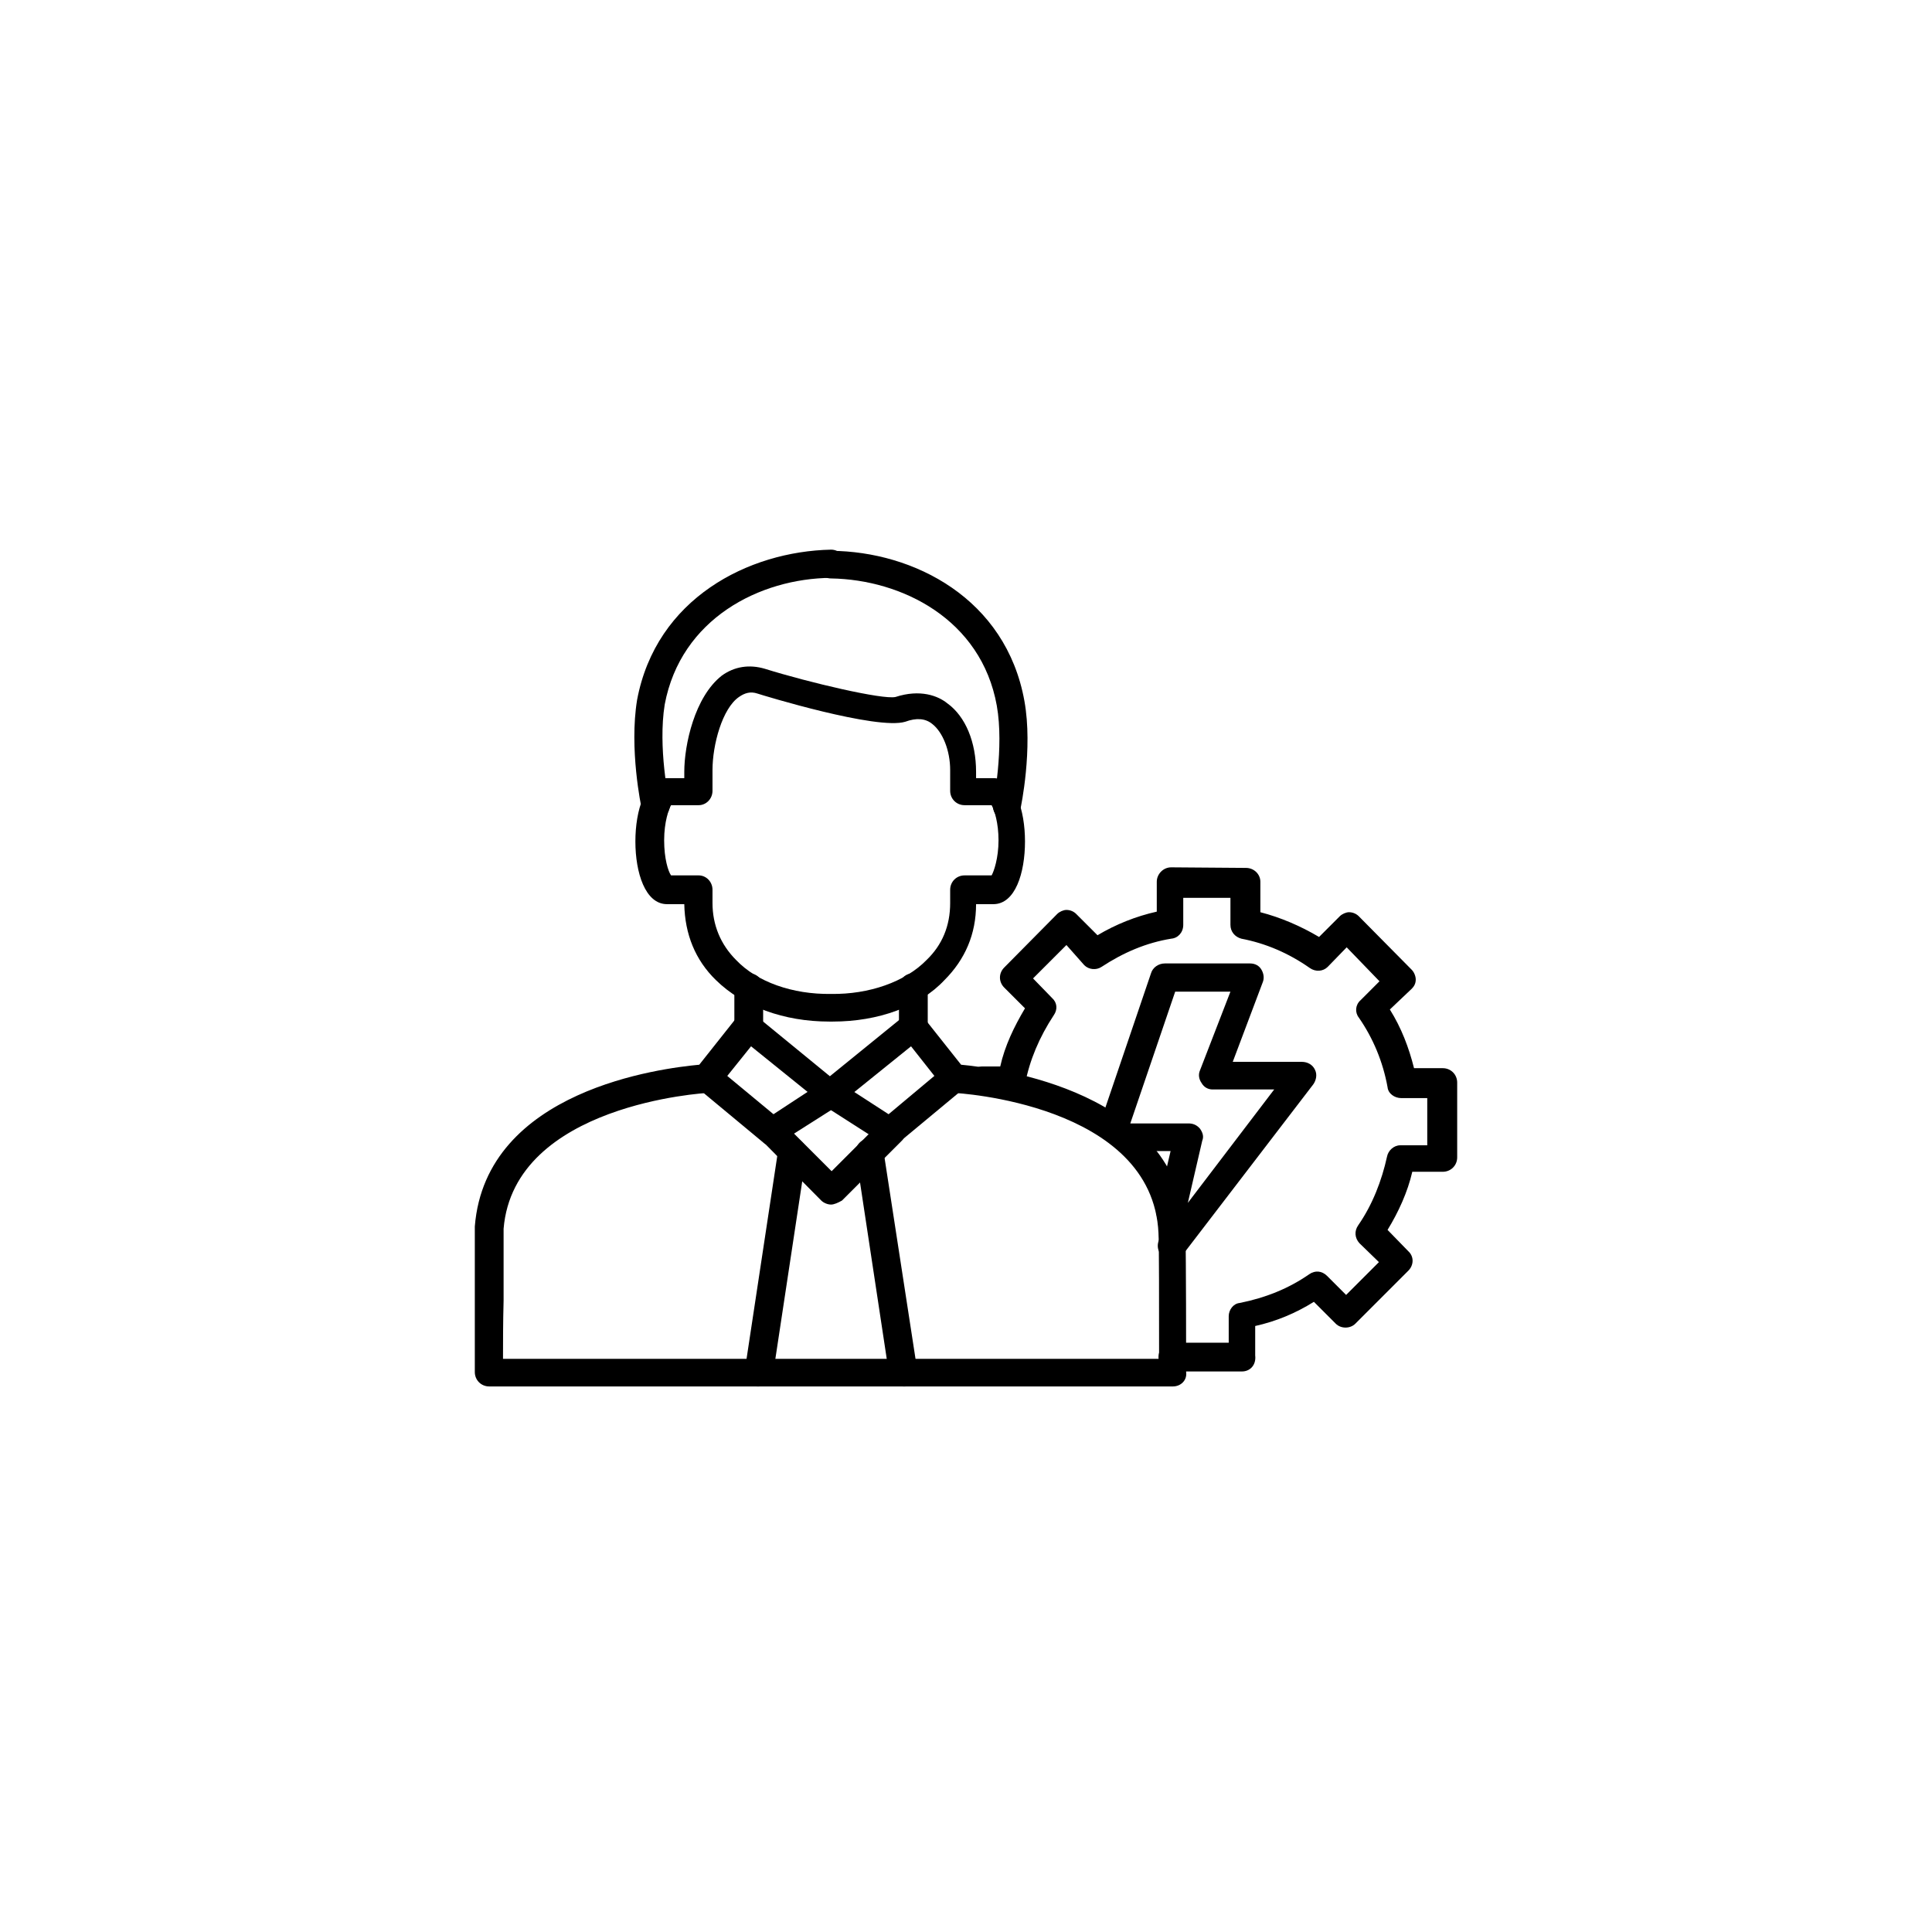 <svg width="118" height="118" viewBox="0 0 118 118" fill="none" xmlns="http://www.w3.org/2000/svg">
<g filter="url(#filter0_d_9575_3220)">
<circle cx="59" cy="55" r="55" fill="white"/>
</g>
<g clip-path="url(#clip0_9575_3220)">
<path fill-rule="evenodd" clip-rule="evenodd" d="M71.566 76.946C71.39 76.946 71.25 76.875 71.039 76.735C70.652 76.454 70.617 75.926 70.898 75.54L71.32 74.942H71.285C70.863 74.837 70.547 74.345 70.652 73.923L71.496 70.302H68.684C68.367 70.302 68.016 70.056 67.91 69.775C67.875 69.775 67.77 69.775 67.735 69.705C67.278 69.564 67.032 69.072 67.172 68.65L70.301 59.441C70.406 59.09 70.757 58.844 71.144 58.844H76.346C76.663 58.844 76.909 58.984 77.049 59.23C77.19 59.476 77.225 59.758 77.12 60.004L75.292 64.854H79.51C79.861 64.854 80.178 65.03 80.318 65.346C80.459 65.628 80.388 65.979 80.213 66.225L72.269 76.594C72.128 76.805 71.882 76.946 71.566 76.946ZM69.035 68.615H72.585C72.831 68.615 73.077 68.686 73.288 68.932C73.464 69.178 73.534 69.424 73.429 69.67L72.55 73.466L77.823 66.541H74.062C73.78 66.541 73.534 66.401 73.394 66.155C73.218 65.909 73.183 65.628 73.288 65.382L75.151 60.566H71.777L69.035 68.615Z" fill="black"/>
<path fill-rule="evenodd" clip-rule="evenodd" d="M75.854 83.764H71.636C71.144 83.764 70.757 83.378 70.757 82.886C70.757 82.394 71.144 82.007 71.636 82.007H75.046V80.39C75.046 80.004 75.327 79.617 75.714 79.582C77.295 79.265 78.701 78.703 79.967 77.824C80.318 77.578 80.74 77.613 81.056 77.93L82.216 79.09L84.22 77.086L83.025 75.926C82.743 75.61 82.708 75.188 82.954 74.837C83.833 73.571 84.395 72.095 84.712 70.654C84.782 70.267 85.134 69.951 85.52 69.951H87.172V67.069H85.591C85.169 67.069 84.782 66.787 84.747 66.401C84.466 64.854 83.868 63.413 82.99 62.148C82.743 61.831 82.779 61.374 83.095 61.093L84.255 59.933L82.251 57.859L81.091 59.054C80.81 59.336 80.353 59.371 80.002 59.125C78.701 58.211 77.295 57.613 75.819 57.332C75.432 57.227 75.151 56.91 75.151 56.489V54.837H72.269V56.489C72.269 56.946 71.953 57.297 71.531 57.332C70.019 57.578 68.613 58.176 67.278 59.054C66.961 59.265 66.504 59.23 66.223 58.949L65.134 57.719L63.095 59.758L64.255 60.953C64.571 61.234 64.606 61.656 64.36 62.007C63.482 63.343 62.884 64.749 62.603 66.225C62.497 66.612 62.181 66.893 61.759 66.893H60.002C59.545 66.893 59.123 66.506 59.123 66.014C59.123 65.522 59.545 65.135 60.002 65.135H61.091C61.373 63.87 61.935 62.71 62.603 61.585L61.337 60.32C60.986 59.968 60.986 59.441 61.337 59.09L64.571 55.821C64.712 55.68 64.958 55.575 65.134 55.575C65.38 55.575 65.591 55.68 65.731 55.821L67.032 57.121C68.156 56.453 69.387 55.961 70.652 55.68V53.852C70.652 53.395 71.039 52.974 71.531 52.974L76.1 53.009C76.592 53.009 76.979 53.395 76.979 53.852V55.715C78.209 56.032 79.439 56.559 80.564 57.227L81.83 55.961C81.97 55.821 82.216 55.715 82.392 55.715C82.638 55.715 82.849 55.821 82.99 55.961L86.223 59.23C86.364 59.371 86.469 59.617 86.469 59.828C86.469 60.074 86.364 60.25 86.223 60.39L84.888 61.656C85.591 62.78 86.047 63.975 86.364 65.241H88.121C88.613 65.241 89 65.627 89 66.12V70.689C89 71.181 88.613 71.568 88.121 71.568H86.258C85.977 72.798 85.415 74.028 84.747 75.118L86.012 76.418C86.364 76.735 86.364 77.262 86.012 77.613L82.779 80.847C82.462 81.163 81.9 81.163 81.584 80.847L80.248 79.511C79.123 80.214 77.928 80.707 76.663 80.988V82.78C76.733 83.378 76.346 83.764 75.854 83.764Z" fill="black"/>
<path fill-rule="evenodd" clip-rule="evenodd" d="M55.151 84.679C54.694 84.679 54.378 84.397 54.308 83.976L52.269 70.513C52.199 70.021 52.515 69.635 53.007 69.529C53.499 69.459 53.886 69.775 53.956 70.267L56.03 83.73C56.065 84.222 55.784 84.608 55.292 84.679C55.222 84.679 55.187 84.679 55.151 84.679ZM46.364 84.679C46.329 84.679 46.259 84.679 46.224 84.679C45.731 84.644 45.45 84.222 45.485 83.73L47.524 70.267C47.594 69.775 48.016 69.459 48.508 69.529C49 69.564 49.282 70.021 49.246 70.513L47.208 83.976C47.137 84.362 46.751 84.679 46.364 84.679Z" fill="black"/>
<path fill-rule="evenodd" clip-rule="evenodd" d="M47.137 69.951C46.961 69.951 46.75 69.915 46.609 69.775L42.673 66.506C42.321 66.225 42.251 65.662 42.567 65.276C42.849 64.924 43.376 64.889 43.762 65.17L47.242 68.053L50.3 66.049C50.687 65.803 51.249 65.909 51.495 66.295C51.741 66.682 51.636 67.244 51.249 67.49L47.594 69.81C47.418 69.915 47.277 69.951 47.137 69.951Z" fill="black"/>
<path fill-rule="evenodd" clip-rule="evenodd" d="M71.636 84.679H29.879C29.387 84.679 29 84.292 29 83.8C29 83.659 29 81.515 29 79.371C29 77.227 29 75.083 29 74.942V74.907C29.668 66.542 40.459 65.241 42.708 65.03L44.993 62.148C45.134 61.972 45.344 61.867 45.59 61.867C45.837 61.867 46.012 61.902 46.223 62.078L50.687 65.733L55.186 62.078C55.397 61.902 55.573 61.867 55.819 61.867C56.065 61.867 56.276 62.007 56.416 62.148L58.701 65.03C60.951 65.241 72.058 66.647 72.409 75.224C72.409 75.61 72.445 77.121 72.445 83.8C72.515 84.292 72.128 84.679 71.636 84.679ZM30.722 82.992H70.793C70.793 79.863 70.793 75.751 70.757 75.364V75.329C70.406 67.385 58.35 66.752 58.279 66.752C58.033 66.752 57.787 66.612 57.612 66.401L55.643 63.905L51.285 67.42C51.004 67.666 50.511 67.666 50.23 67.42L45.872 63.905L43.868 66.401C43.728 66.612 43.481 66.682 43.236 66.752C43.13 66.752 31.39 67.42 30.758 75.048V79.441C30.722 80.742 30.722 82.113 30.722 82.992Z" fill="black"/>
<path fill-rule="evenodd" clip-rule="evenodd" d="M50.863 62.394C50.793 62.394 50.687 62.394 50.652 62.394C47.875 62.394 45.38 61.48 43.728 59.863C42.462 58.633 41.83 57.051 41.794 55.223H40.74C39.404 55.223 38.807 53.29 38.807 51.392C38.807 49.494 39.404 47.526 40.74 47.526H41.794V47.139C41.794 45.487 42.427 42.569 44.079 41.269C44.852 40.706 45.766 40.566 46.715 40.847C49.422 41.691 53.921 42.745 54.694 42.569C56.206 42.077 57.295 42.499 57.858 42.956C58.982 43.764 59.615 45.346 59.615 47.139V47.526H60.67C62.005 47.526 62.603 49.494 62.603 51.392C62.603 53.325 62.005 55.223 60.67 55.223H59.615C59.615 57.051 58.947 58.598 57.682 59.863C56.17 61.48 53.64 62.394 50.863 62.394ZM50.757 60.706C53.077 60.742 55.292 59.968 56.592 58.633C57.541 57.719 58.033 56.559 58.033 55.153V54.344C58.033 53.852 58.42 53.466 58.912 53.466H60.564C60.705 53.22 60.986 52.411 60.986 51.322C60.986 50.267 60.74 49.494 60.564 49.178H58.912C58.42 49.178 58.033 48.791 58.033 48.299V47.033C58.033 45.838 57.576 44.714 56.944 44.221C56.522 43.87 55.959 43.835 55.292 44.081C53.569 44.608 46.575 42.464 46.258 42.359C45.837 42.218 45.485 42.323 45.133 42.569C44.114 43.272 43.517 45.487 43.517 47.033V48.299C43.517 48.791 43.13 49.178 42.673 49.178H40.986C40.845 49.424 40.564 50.197 40.564 51.322C40.564 52.446 40.81 53.22 40.986 53.466H42.673C43.13 53.466 43.517 53.852 43.517 54.344V55.153C43.517 56.489 44.009 57.684 44.958 58.633C46.223 59.968 48.402 60.742 50.757 60.706Z" fill="black"/>
<path fill-rule="evenodd" clip-rule="evenodd" d="M40.037 50.056C39.615 50.056 39.298 49.775 39.193 49.389C39.158 49.248 38.42 45.733 38.912 42.745C40.072 36.559 45.696 33.677 50.757 33.571C51.249 33.571 51.566 33.958 51.566 34.415C51.566 34.907 51.179 35.294 50.757 35.294C46.399 35.329 41.583 37.789 40.599 43.026C40.177 45.627 40.845 48.932 40.915 49.002C40.986 49.424 40.704 49.916 40.283 50.021C40.177 50.056 40.107 50.056 40.037 50.056Z" fill="black"/>
<path fill-rule="evenodd" clip-rule="evenodd" d="M45.731 63.519C45.239 63.519 44.852 63.132 44.852 62.64V60.32C44.852 59.828 45.239 59.441 45.731 59.441C46.223 59.441 46.61 59.828 46.61 60.32V62.64C46.575 63.132 46.223 63.519 45.731 63.519Z" fill="black"/>
<path fill-rule="evenodd" clip-rule="evenodd" d="M54.378 69.951C54.202 69.951 54.026 69.915 53.886 69.81L50.265 67.49C49.879 67.244 49.773 66.682 50.019 66.295C50.265 65.909 50.792 65.803 51.179 66.049L54.272 68.053L57.717 65.17C58.068 64.889 58.596 64.924 58.947 65.276C59.228 65.627 59.193 66.155 58.842 66.506L54.905 69.775C54.764 69.915 54.553 69.951 54.378 69.951Z" fill="black"/>
<path fill-rule="evenodd" clip-rule="evenodd" d="M61.478 50.056C61.443 50.056 61.373 50.056 61.303 50.056C60.846 49.951 60.564 49.529 60.67 49.037C60.67 49.002 61.338 45.663 60.881 43.097C59.932 37.824 55.081 35.399 50.758 35.329C50.266 35.329 49.914 34.942 49.914 34.45C49.914 33.958 50.301 33.642 50.758 33.642C55.819 33.677 61.443 36.559 62.568 42.816C63.095 45.733 62.357 49.283 62.322 49.424C62.252 49.775 61.865 50.056 61.478 50.056Z" fill="black"/>
<path fill-rule="evenodd" clip-rule="evenodd" d="M55.784 63.519C55.292 63.519 54.905 63.132 54.905 62.64V60.32C54.905 59.828 55.292 59.441 55.784 59.441C56.276 59.441 56.663 59.828 56.663 60.32V62.64C56.592 63.132 56.206 63.519 55.784 63.519Z" fill="black"/>
<path fill-rule="evenodd" clip-rule="evenodd" d="M50.758 73.571C50.547 73.571 50.301 73.466 50.16 73.325L46.575 69.705C46.224 69.388 46.224 68.826 46.575 68.51C46.892 68.158 47.419 68.158 47.77 68.51L50.793 71.533L53.816 68.51C54.167 68.158 54.695 68.158 55.046 68.51C55.398 68.826 55.398 69.388 55.046 69.705L51.426 73.325C51.18 73.466 50.934 73.571 50.758 73.571Z" fill="black"/>
</g>
<defs>
<filter id="filter0_d_9575_3220" x="0" y="0" width="118" height="118" filterUnits="userSpaceOnUse" color-interpolation-filters="sRGB">
<feFlood flood-opacity="0" result="BackgroundImageFix"/>
<feColorMatrix in="SourceAlpha" type="matrix" values="0 0 0 0 0 0 0 0 0 0 0 0 0 0 0 0 0 0 127 0" result="hardAlpha"/>
<feOffset dy="4"/>
<feGaussianBlur stdDeviation="2"/>
<feComposite in2="hardAlpha" operator="out"/>
<feColorMatrix type="matrix" values="0 0 0 0 0 0 0 0 0 0 0 0 0 0 0 0 0 0 0.25 0"/>
<feBlend mode="normal" in2="BackgroundImageFix" result="effect1_dropShadow_9575_3220"/>
<feBlend mode="normal" in="SourceGraphic" in2="effect1_dropShadow_9575_3220" result="shape"/>
</filter>
<clipPath id="clip0_9575_3220">
<rect width="60" height="60" fill="white" transform="translate(29 25)"/>
</clipPath>
</defs>
</svg>

